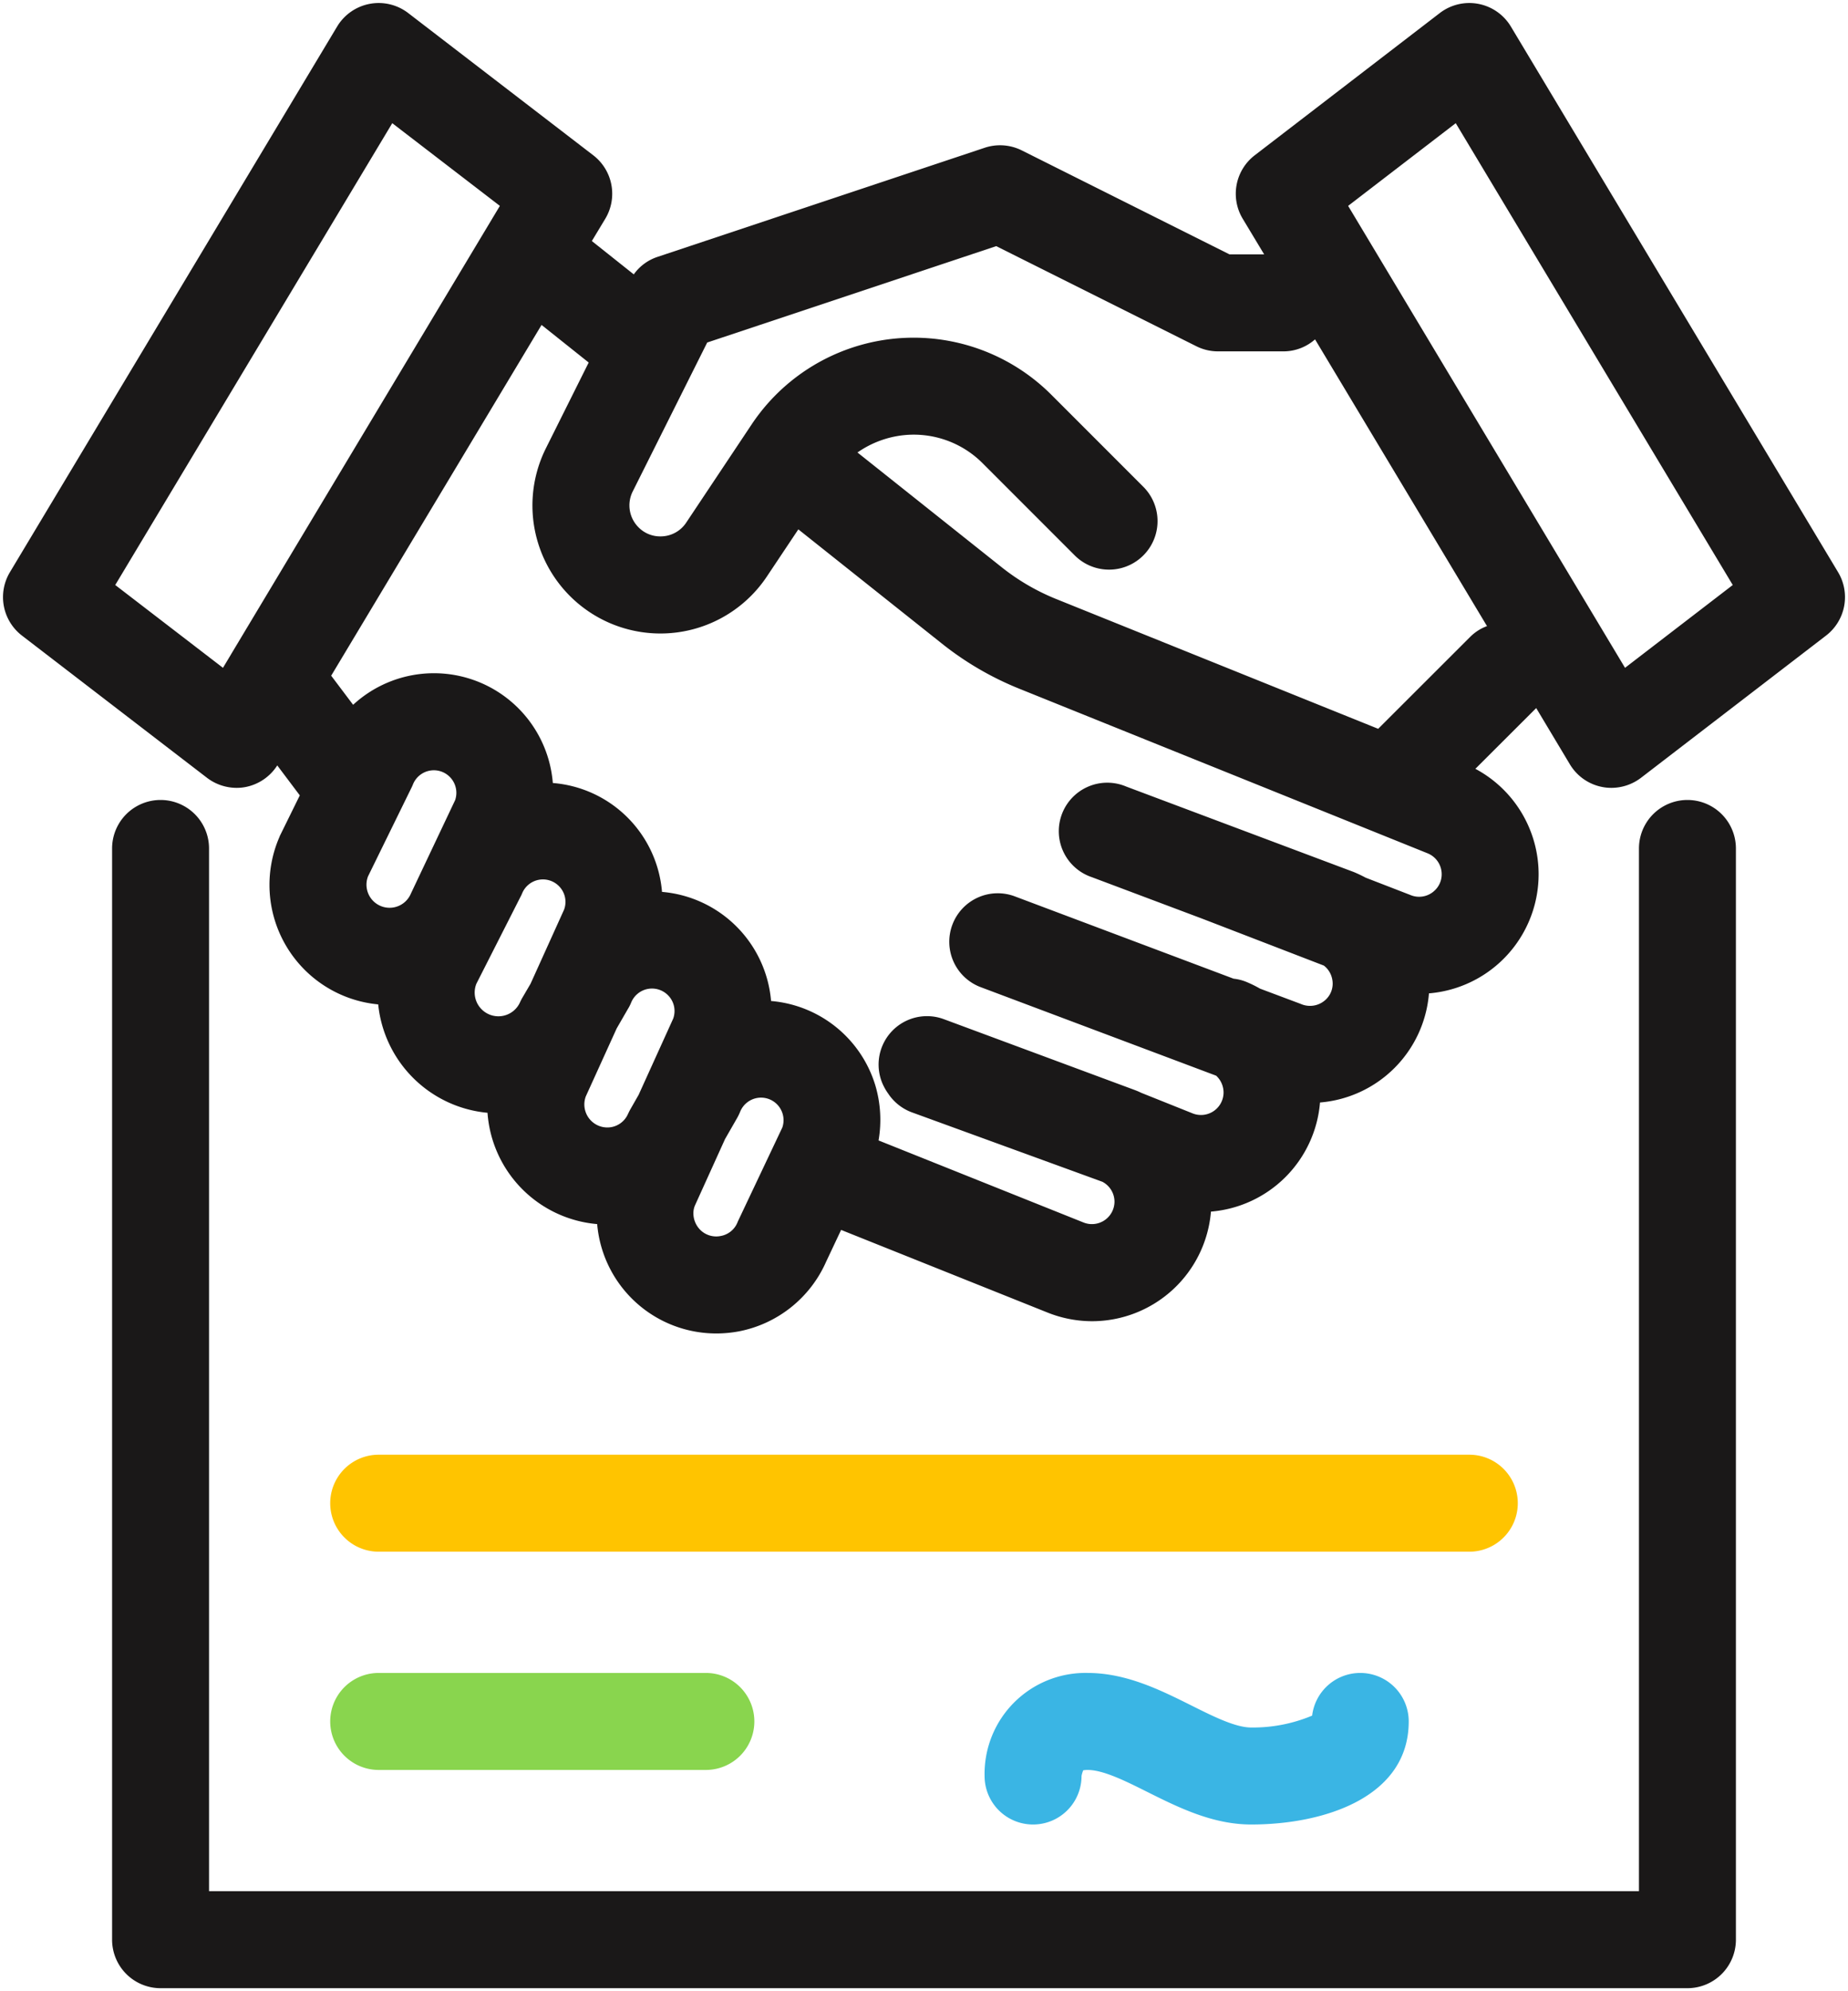 <svg xmlns="http://www.w3.org/2000/svg" xmlns:xlink="http://www.w3.org/1999/xlink" id="contract_icon_1.1" data-name="contract icon 1.1" width="152.5" height="164.23" viewBox="0 0 152.5 164.23"><defs><clipPath id="clip-path"><rect id="Rectangle_3885" data-name="Rectangle 3885" width="152.5" height="164.231" fill="none"></rect></clipPath><clipPath id="clip-path-2"><rect id="Rectangle_3884" data-name="Rectangle 3884" width="152.006" height="163.729" transform="translate(0.247 0.251)" fill="none"></rect></clipPath></defs><g id="Group_10853" data-name="Group 10853" clip-path="url(#clip-path)"><g id="Group_10852" data-name="Group 10852"><g id="Group_10851" data-name="Group 10851" clip-path="url(#clip-path-2)"><g id="Group_10850" data-name="Group 10850"><g id="Group_10849" data-name="Group 10849" clip-path="url(#clip-path-2)"><path id="Path_915" data-name="Path 915" d="M151.68,47.19a4,4,0,0,1-.99,5.23L135.42,64.15a4.04,4.04,0,0,1-2.44.83,3.809,3.809,0,0,1-.75-.07,3.984,3.984,0,0,1-2.68-1.87l-2.78-4.64-5.02,5.01a9.856,9.856,0,0,1-3.83,18.52,9.824,9.824,0,0,1-8.99,9,9.845,9.845,0,0,1-9,9,9.857,9.857,0,0,1-9.81,9.04,9.929,9.929,0,0,1-3.69-.72l-17.02-6.81-1.25,2.65a9.925,9.925,0,0,1-7.15,5.71,10.106,10.106,0,0,1-1.9.18,9.859,9.859,0,0,1-9.83-9.02,9.92,9.92,0,0,1-9.05-9.18,9.992,9.992,0,0,1-9.02-8.94,9.9,9.9,0,0,1-8.14-13.83.774.774,0,0,1,.07-.16l1.6-3.25-1.86-2.47a4.018,4.018,0,0,1-2.61,1.78,3.809,3.809,0,0,1-.75.07,4.04,4.04,0,0,1-2.44-.83L1.81,52.42a4,4,0,0,1-.99-5.23l27-45a4,4,0,0,1,5.87-1.11L48.96,12.81a4,4,0,0,1,.99,5.23l-1.11,1.84,3.46,2.75a3.907,3.907,0,0,1,1.95-1.44l27-9a4.013,4.013,0,0,1,3.06.21l17.15,8.58h2.86l-1.77-2.94a4,4,0,0,1,.99-5.23L118.81,1.08a4,4,0,0,1,5.87,1.11Zm-8.69,1.06L120.13,10.16l-8.88,6.82,22.85,38.1Zm-20.28,3.39L108.52,27.99a3.938,3.938,0,0,1-2.6.99h-5.4a3.989,3.989,0,0,1-1.79-.42L82.21,20.3,58.36,28.25,52.21,40.54a2.557,2.557,0,0,0,.48,2.95,2.5,2.5,0,0,0,1.81.75,2.529,2.529,0,0,0,2.13-1.14l5.4-8.1a16.069,16.069,0,0,1,24.72-2.45l7.6,7.6a4,4,0,0,1-5.66,5.66l-7.6-7.6a8.019,8.019,0,0,0-6.49-2.32,8.155,8.155,0,0,0-3.84,1.43L82.68,46.8a18.111,18.111,0,0,0,4.44,2.59l26.61,10.72,7.59-7.58a3.84,3.84,0,0,1,1.39-.89m-4.29,21.78a1.821,1.821,0,0,0,.55-1.3,1.86,1.86,0,0,0-1.16-1.74L84.13,56.81a25.591,25.591,0,0,1-6.43-3.75l-11.82-9.4-2.59,3.88A10.561,10.561,0,0,1,45.05,36.97l3.53-7.07-3.89-3.1L27.33,55.73l1.81,2.4a9.842,9.842,0,0,1,16.48,6.45,9.824,9.824,0,0,1,9.01,8.98,9.868,9.868,0,0,1,9,9,9.855,9.855,0,0,1,8.61,6.98,9.991,9.991,0,0,1,.26,4.52l16.92,6.77a1.863,1.863,0,0,0,2.55-1.71,1.861,1.861,0,0,0-1-1.65L75.24,91.74a4.018,4.018,0,0,1-1.95-1.55,4.539,4.539,0,0,1-.47-.83,3.993,3.993,0,0,1,5.07-5.3l15.8,5.86c.03.01.07.03.1.04.13.05.26.11.38.17.02.01.03.01.05.02l4.2,1.68a1.863,1.863,0,0,0,2.55-1.71,1.893,1.893,0,0,0-.61-1.4l-19.4-7.29a4,4,0,1,1,2.81-7.49l18.03,6.78a3.868,3.868,0,0,1,.99.24,9.362,9.362,0,0,1,1.19.58l3.36,1.26a1.892,1.892,0,0,0,2.09-.38,1.805,1.805,0,0,0,.5-1.69,1.856,1.856,0,0,0-.68-1.09L99.21,75.77l-9.1-3.42a4,4,0,1,1,2.82-7.48l18.78,7.05c.34.14.67.3.99.47l3.67,1.42a1.855,1.855,0,0,0,2.05-.39M64.56,92.99a1.86,1.86,0,0,0-1.74-2.46,1.86,1.86,0,0,0-1.74,1.16,4.591,4.591,0,0,1-.24.5l-1.01,1.76-2.48,5.47a1.62,1.62,0,0,0-.13.66,1.942,1.942,0,0,0,.57,1.36,1.865,1.865,0,0,0,1.69.5,1.838,1.838,0,0,0,1.37-1.1c.02-.04.03-.08.05-.12Zm-9.01-8.97a1.84,1.84,0,0,0-.43-1.94,1.856,1.856,0,0,0-3.04.62,3.5,3.5,0,0,1-.26.51l-.93,1.61-2.55,5.61a1.9,1.9,0,0,0,2.12,2.53,1.862,1.862,0,0,0,1.37-1.1c.06-.12.12-.25.19-.37l.68-1.19Zm-9-9a1.84,1.84,0,0,0-.43-1.94,1.856,1.856,0,0,0-3.04.62,2.962,2.962,0,0,1-.15.31l-3.62,7.13a1.952,1.952,0,0,0,.43,2.1,1.953,1.953,0,0,0,3.18-.59,3.844,3.844,0,0,1,.21-.4l.65-1.11ZM19.07,53.96,41.25,16.98l-8.88-6.82L9.51,48.25l8.89,6.83.66-1.1a.035.035,0,0,1,.01-.02M37.56,65.99a1.86,1.86,0,0,0-1.74-2.46,1.86,1.86,0,0,0-1.74,1.16q-.06.15-.12.27l-3.59,7.32a1.906,1.906,0,0,0,3.52,1.46c.02-.04.04-.09.06-.13Z" fill="#1a1818"></path><path id="Path_916" data-name="Path 916" d="M143.25,69.98v90a4,4,0,0,1-4,4h-126a4,4,0,0,1-4-4v-90a4,4,0,0,1,8,0v86h118v-86a4,4,0,0,1,8,0" fill="#1a1818"></path><path id="Path_917" data-name="Path 917" d="M121.25,119.98a4,4,0,0,1,0,8h-90a4,4,0,0,1,0-8Z" fill="#ffc400"></path><path id="Path_918" data-name="Path 918" d="M112.25,137.98a4,4,0,0,1,4,4c0,6.27-7,8.5-13,8.5-3.19,0-6.03-1.42-8.54-2.67-1.8-.9-3.65-1.83-4.96-1.83a2.055,2.055,0,0,0-.36.03,2.222,2.222,0,0,0-.14.47,4,4,0,0,1-8,0,8.326,8.326,0,0,1,8.5-8.5c3.19,0,6.03,1.42,8.54,2.67,1.8.9,3.65,1.83,4.96,1.83a12.633,12.633,0,0,0,5.03-.98,4,4,0,0,1,3.97-3.52" fill="#3ab5e4"></path><path id="Path_919" data-name="Path 919" d="M58.25,137.98a4,4,0,0,1,0,8h-27a4,4,0,0,1,0-8Z" fill="#89d54e"></path></g></g></g></g></g></svg>
